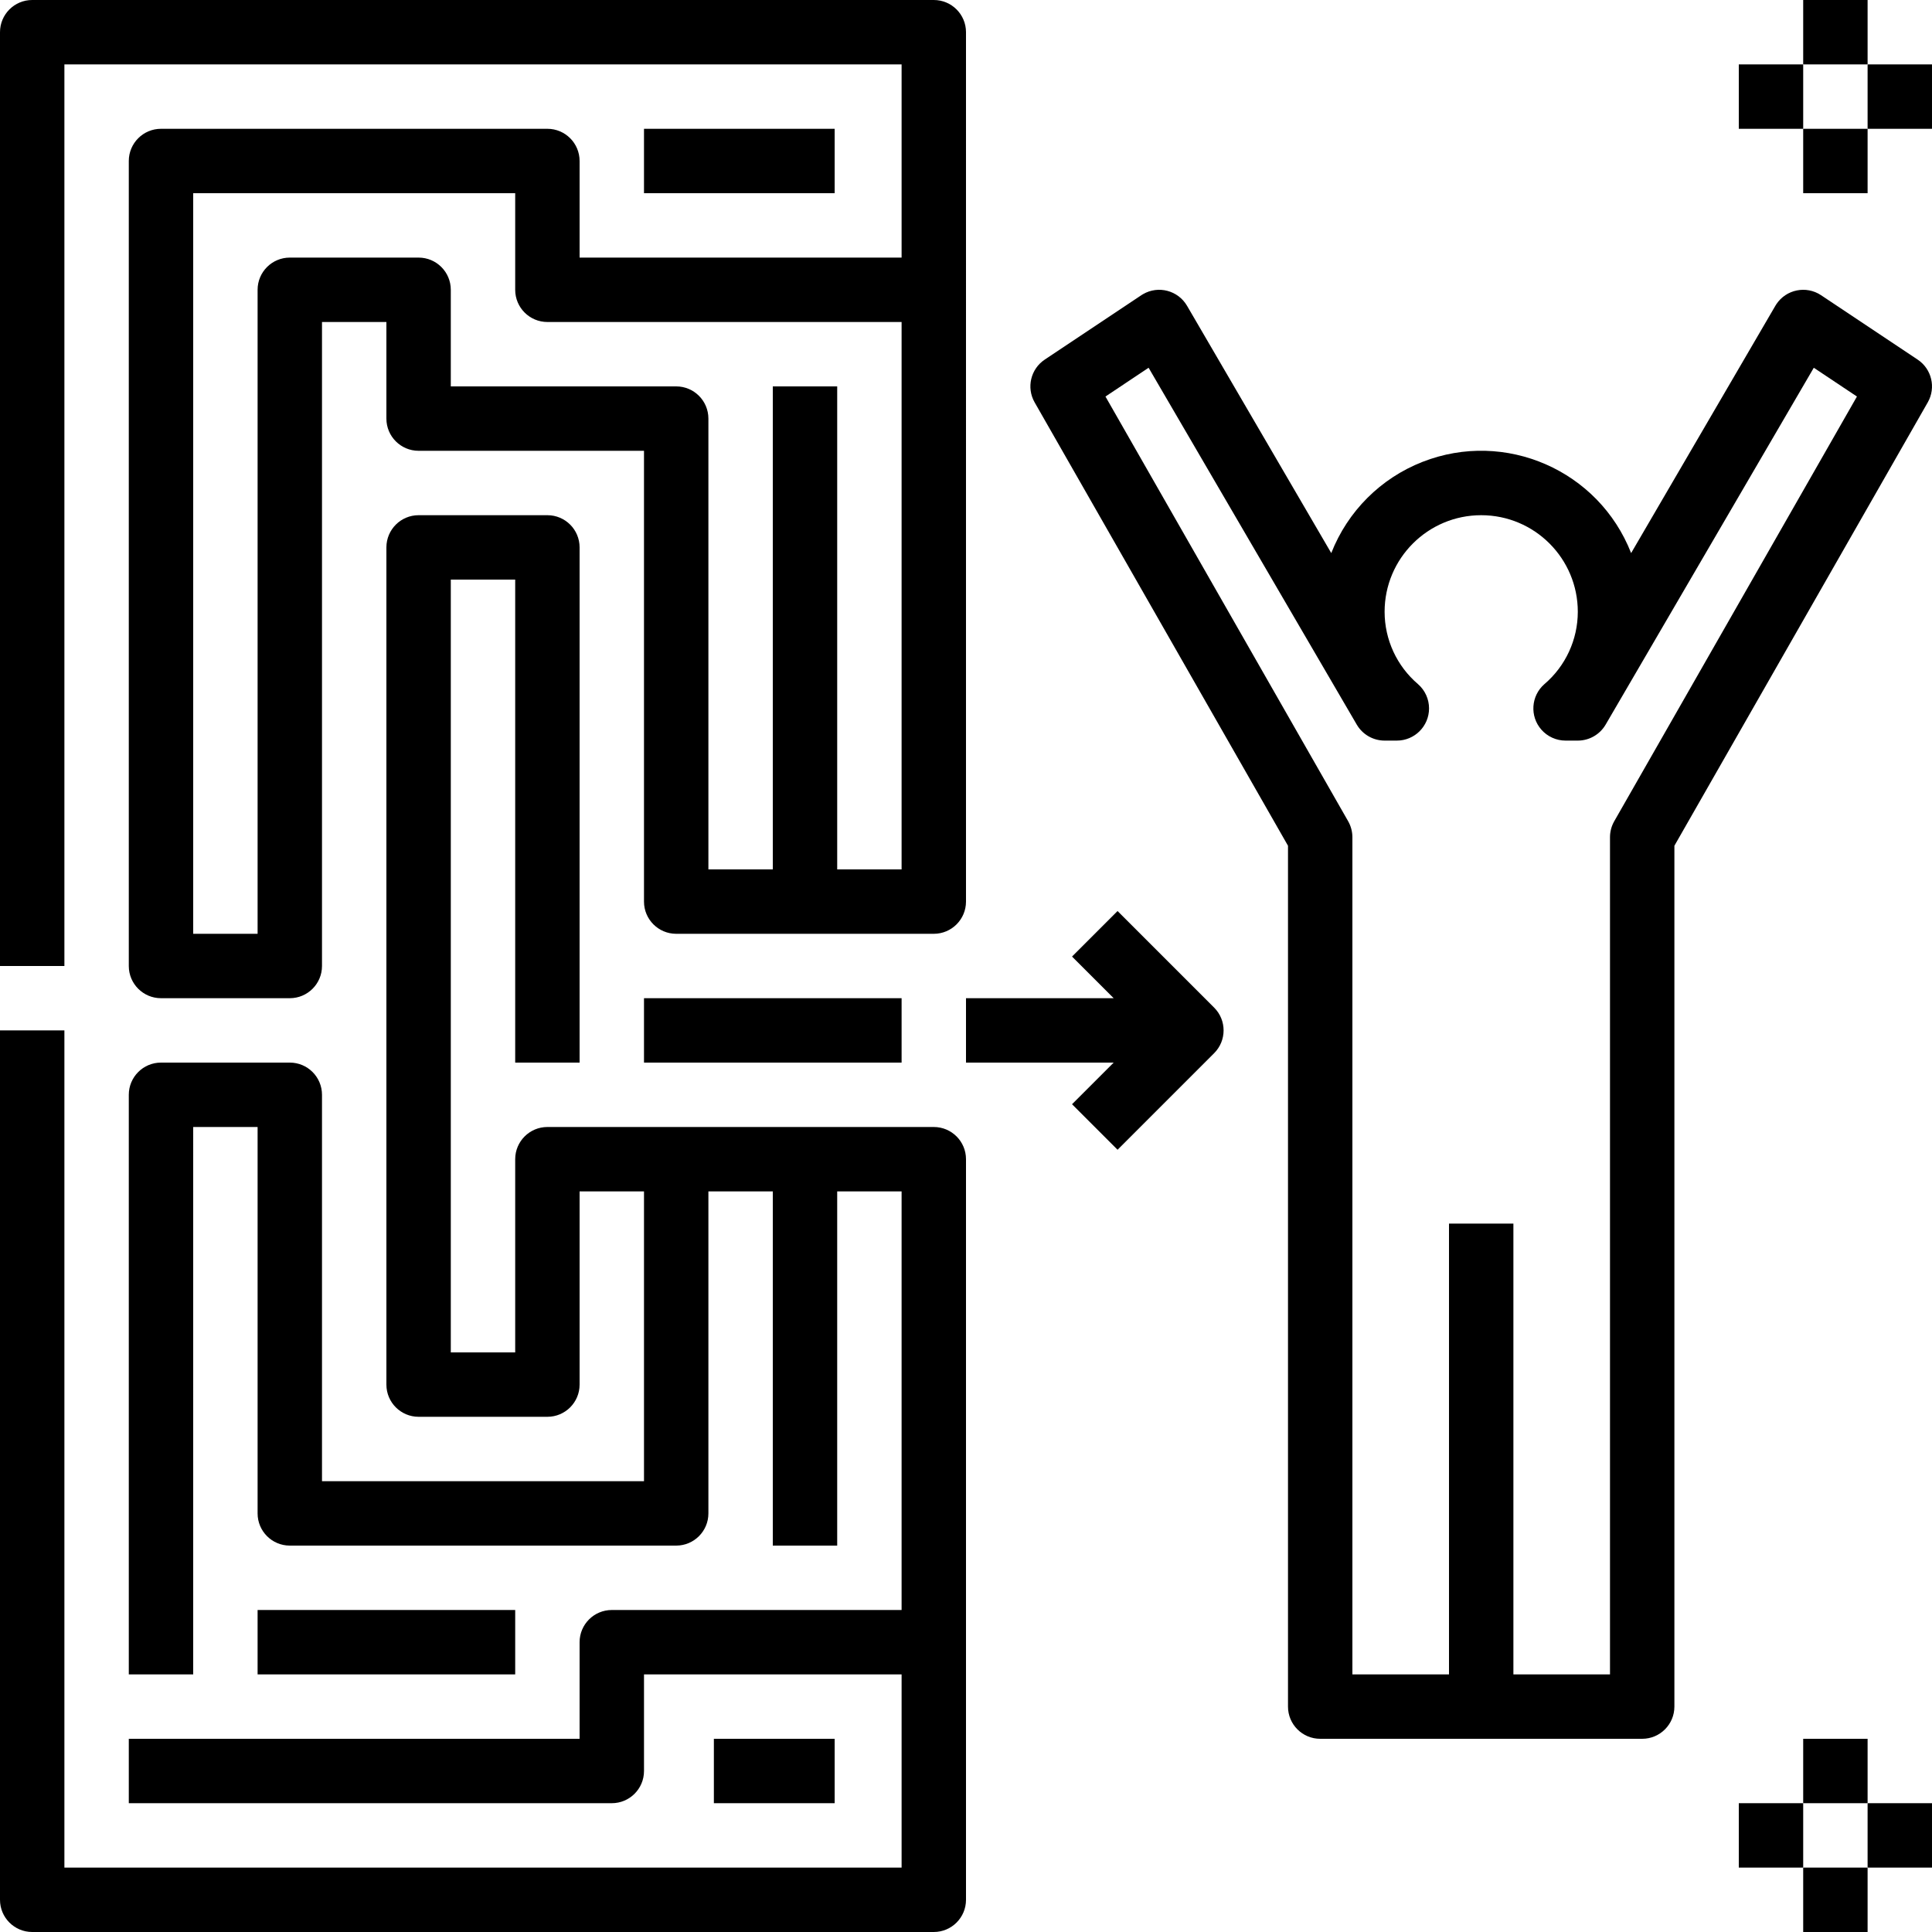 <?xml version="1.0" encoding="UTF-8"?> <!-- Generator: Adobe Illustrator 19.0.0, SVG Export Plug-In . SVG Version: 6.00 Build 0) --> <svg xmlns="http://www.w3.org/2000/svg" xmlns:xlink="http://www.w3.org/1999/xlink" id="Capa_1" x="0px" y="0px" viewBox="0 0 480.001 480.001" style="enable-background:new 0 0 480.001 480.001;" xml:space="preserve"> <g> <g> <path d="M476.438,89.344l-24-16c-3.681-2.451-8.651-1.455-11.103,2.226c-0.087,0.131-0.17,0.264-0.249,0.399l-35.836,61.445 c-8.059-20.573-31.27-30.717-51.842-22.658c-10.38,4.066-18.592,12.278-22.658,22.658l-35.836-61.445 c-2.231-3.818-7.134-5.105-10.953-2.874c-0.135,0.079-0.269,0.162-0.399,0.249l-24,16c-3.499,2.332-4.595,6.975-2.508,10.625 L320,210.125V424c-0.001,4.417,3.579,7.999,7.996,8c0.001,0,0.003,0,0.004,0h80c4.417,0.001,7.999-3.579,8-7.996 c0-0.001,0-0.003,0-0.004V210.125l62.945-110.156C481.032,96.319,479.936,91.676,476.438,89.344z M401.055,204.032 c-0.69,1.209-1.053,2.577-1.055,3.969v208h-24V304h-16v112h-24V208c-0.002-1.392-0.365-2.76-1.055-3.969L274.648,98.516 l10.719-7.148l51.719,88.664c1.437,2.457,4.068,3.967,6.914,3.969h3.039c4.418,0.002,8.001-3.578,8.003-7.995 c0.001-2.31-0.997-4.508-2.737-6.028c-5.265-4.489-8.3-11.058-8.305-17.977c0-13.255,10.745-24,24-24s24,10.745,24,24 c-0.005,6.919-3.04,13.488-8.305,17.977c-3.327,2.906-3.669,7.959-0.762,11.286c1.52,1.74,3.718,2.738,6.028,2.737H392 c2.846-0.001,5.478-1.512,6.914-3.969l51.719-88.664l10.719,7.148L401.055,204.032z"></path> </g> </g> <g> <g> <path d="M232.004,280c-0.001,0-0.003,0-0.004,0h-96c-4.417-0.001-7.999,3.579-8,7.996c0,0.001,0,0.003,0,0.004v48h-16V144h16v120 h16V136c0.001-4.417-3.579-7.999-7.996-8c-0.001,0-0.003,0-0.004,0h-32c-4.417-0.001-7.999,3.579-8,7.996c0,0.001,0,0.003,0,0.004 v208c-0.001,4.417,3.579,7.999,7.996,8c0.001,0,0.003,0,0.004,0h32c4.417,0.001,7.999-3.579,8-7.996c0-0.001,0-0.003,0-0.004v-48 h16v72H80v-96c0.001-4.417-3.579-7.999-7.996-8c-0.001,0-0.003,0-0.004,0H40c-4.417-0.001-7.999,3.579-8,7.996 c0,0.001,0,0.003,0,0.004v144h16V280h16v96c-0.001,4.417,3.579,7.999,7.996,8c0.001,0,0.003,0,0.004,0h96 c4.417,0.001,7.999-3.579,8-7.996c0-0.001,0-0.003,0-0.004v-80h16v88h16v-88h16v104h-72c-4.417-0.001-7.999,3.579-8,7.996 c0,0.001,0,0.003,0,0.004v24H32v16h120c4.417,0.001,7.999-3.579,8-7.996c0-0.001,0-0.003,0-0.004v-24h64v48H16V256H0v216 c-0.001,4.417,3.579,7.999,7.996,8c0.001,0,0.003,0,0.004,0h224c4.417,0.001,7.999-3.579,8-7.996c0-0.001,0-0.003,0-0.004V288 C240.001,283.583,236.421,280.002,232.004,280z"></path> </g> </g> <g> <g> <rect x="177.36" y="432" width="30.008" height="16"></rect> </g> </g> <g> <g> <rect x="64" y="400" width="64" height="16"></rect> </g> </g> <g> <g> <path d="M232.004,0c-0.001,0-0.003,0-0.004,0H8C3.583-0.001,0.001,3.579,0,7.996C0,7.998,0,7.999,0,8v232h16V16h208v48h-80V40 c0.001-4.417-3.579-7.999-7.996-8c-0.001,0-0.003,0-0.004,0H40c-4.417-0.001-7.999,3.579-8,7.996c0,0.001,0,0.003,0,0.004v200 c-0.001,4.417,3.579,7.999,7.996,8c0.001,0,0.003,0,0.004,0h32c4.417,0.001,7.999-3.579,8-7.996c0-0.001,0-0.003,0-0.004V80h16v24 c-0.001,4.417,3.579,7.999,7.996,8c0.001,0,0.003,0,0.004,0h56v112c-0.001,4.417,3.579,7.999,7.996,8c0.001,0,0.003,0,0.004,0h64 c4.417,0.001,7.999-3.579,8-7.996c0-0.001,0-0.003,0-0.004V8C240.001,3.583,236.421,0.002,232.004,0z M224,216h-16V96h-16v120h-16 V104c0.001-4.417-3.579-7.999-7.996-8c-0.001,0-0.003,0-0.004,0h-56V72c0.001-4.417-3.579-7.999-7.996-8c-0.001,0-0.003,0-0.004,0 H72c-4.417-0.001-7.999,3.579-8,7.996c0,0.001,0,0.003,0,0.004v160H48V48h80v24c-0.001,4.417,3.579,7.999,7.996,8 c0.001,0,0.003,0,0.004,0h88V216z"></path> </g> </g> <g> <g> <rect x="160" y="32" width="47.368" height="16"></rect> </g> </g> <g> <g> <rect x="160" y="248" width="64" height="16"></rect> </g> </g> <g> <g> <path d="M301.659,250.347c-0.001-0.001-0.002-0.002-0.003-0.003l-24-24l-11.312,11.313L276.688,248H240v16h36.688l-10.344,10.344 l11.312,11.312l24-24C304.78,258.534,304.781,253.471,301.659,250.347z"></path> </g> </g> <g> <g> <rect x="448" y="0" width="16" height="16"></rect> </g> </g> <g> <g> <rect x="448" y="32" width="16" height="16"></rect> </g> </g> <g> <g> <rect x="464" y="16" width="16" height="16"></rect> </g> </g> <g> <g> <rect x="432" y="16" width="16" height="16"></rect> </g> </g> <g> <g> <rect x="448" y="432" width="16" height="16"></rect> </g> </g> <g> <g> <rect x="448" y="464" width="16" height="16"></rect> </g> </g> <g> <g> <rect x="464" y="448" width="16" height="16"></rect> </g> </g> <g> <g> <rect x="432" y="448" width="16" height="16"></rect> </g> </g> <g> </g> <g> </g> <g> </g> <g> </g> <g> </g> <g> </g> <g> </g> <g> </g> <g> </g> <g> </g> <g> </g> <g> </g> <g> </g> <g> </g> <g> </g> </svg> 